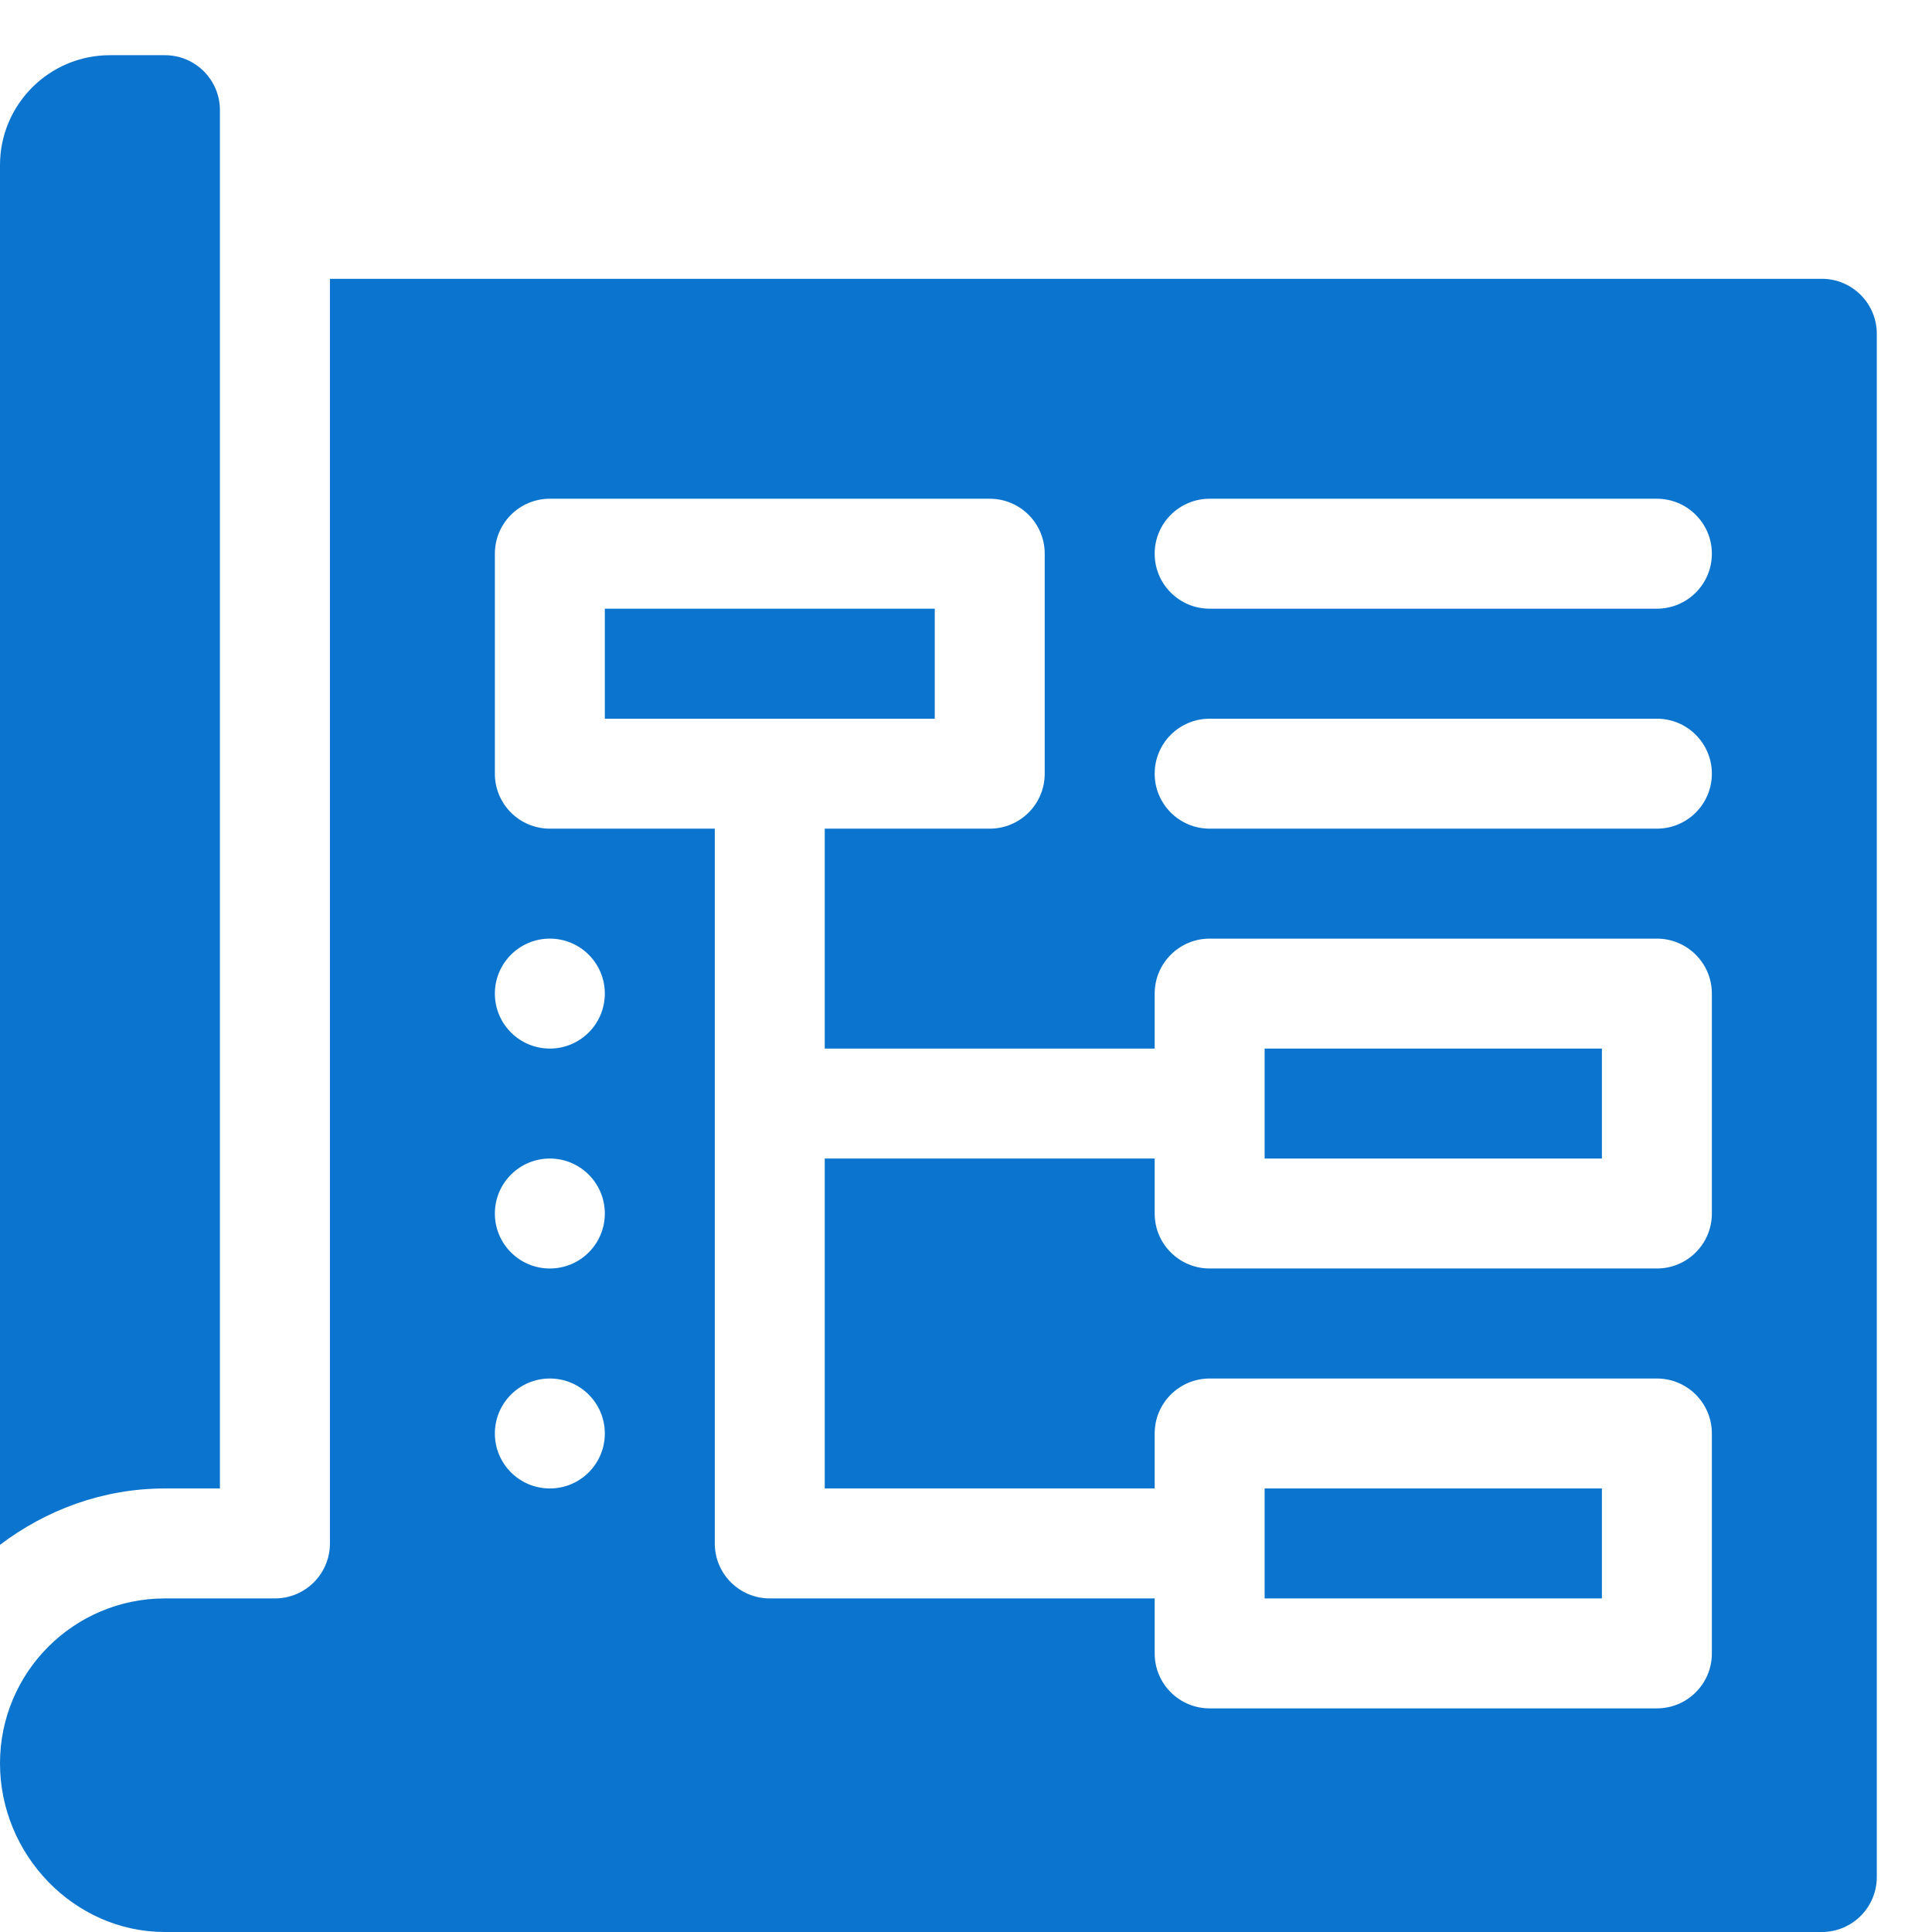 <svg width="35" height="35" viewBox="0 0 35 35" fill="none" xmlns="http://www.w3.org/2000/svg">
<path d="M10.957 11.027H16.934V13.02H10.957V11.027Z" fill="#0B74CE"/>
<path d="M22.91 18.996H29.02V20.988H22.91V18.996Z" fill="#0B74CE"/>
<path d="M22.91 26.965H29.02V28.957H22.91V26.965Z" fill="#0B74CE"/>
<path d="M33.004 5.051H5.977V27.961C5.977 28.511 5.531 28.957 4.98 28.957H2.988C1.338 28.957 0 30.295 0 31.945C0 33.596 1.338 35 2.988 35H33.004C33.554 35 34 34.554 34 34.004V6.047C34 5.497 33.554 5.051 33.004 5.051ZM9.961 26.965C9.411 26.965 8.965 26.519 8.965 25.969C8.965 25.419 9.411 24.973 9.961 24.973C10.511 24.973 10.957 25.419 10.957 25.969C10.957 26.519 10.511 26.965 9.961 26.965ZM9.961 22.98C9.411 22.98 8.965 22.535 8.965 21.984C8.965 21.434 9.411 20.988 9.961 20.988C10.511 20.988 10.957 21.434 10.957 21.984C10.957 22.535 10.511 22.98 9.961 22.98ZM9.961 18.996C9.411 18.996 8.965 18.55 8.965 18C8.965 17.45 9.411 17.004 9.961 17.004C10.511 17.004 10.957 17.45 10.957 18C10.957 18.55 10.511 18.996 9.961 18.996ZM31.012 21.984C31.012 22.535 30.566 22.98 30.016 22.98H21.914C21.364 22.98 20.918 22.535 20.918 21.984V20.988H14.941V26.965H20.918V25.969C20.918 25.418 21.364 24.973 21.914 24.973H30.016C30.566 24.973 31.012 25.418 31.012 25.969V29.953C31.012 30.504 30.566 30.949 30.016 30.949H21.914C21.364 30.949 20.918 30.504 20.918 29.953V28.957H13.945C13.395 28.957 12.949 28.511 12.949 27.961V15.012H9.961C9.41 15.012 8.965 14.566 8.965 14.016V10.031C8.965 9.481 9.41 9.035 9.961 9.035H17.93C18.48 9.035 18.926 9.481 18.926 10.031V14.016C18.926 14.566 18.48 15.012 17.93 15.012H14.941V18.996H20.918V18C20.918 17.45 21.364 17.004 21.914 17.004H30.016C30.566 17.004 31.012 17.45 31.012 18V21.984ZM30.016 15.012H21.914C21.364 15.012 20.918 14.566 20.918 14.016C20.918 13.465 21.364 13.02 21.914 13.02H30.016C30.566 13.02 31.012 13.465 31.012 14.016C31.012 14.566 30.566 15.012 30.016 15.012ZM30.016 11.027H21.914C21.364 11.027 20.918 10.582 20.918 10.031C20.918 9.481 21.364 9.035 21.914 9.035H30.016C30.566 9.035 31.012 9.481 31.012 10.031C31.012 10.582 30.566 11.027 30.016 11.027Z" fill="#0B74CE"/>
<path d="M3.984 26.965V1.996C3.984 1.446 3.538 1 2.988 1H1.992C0.892 1 5.0664e-07 1.892 5.0664e-07 2.992V27.986C0.835 27.354 1.863 26.965 2.988 26.965H3.984Z" fill="#0B74CE"/>
</svg>
